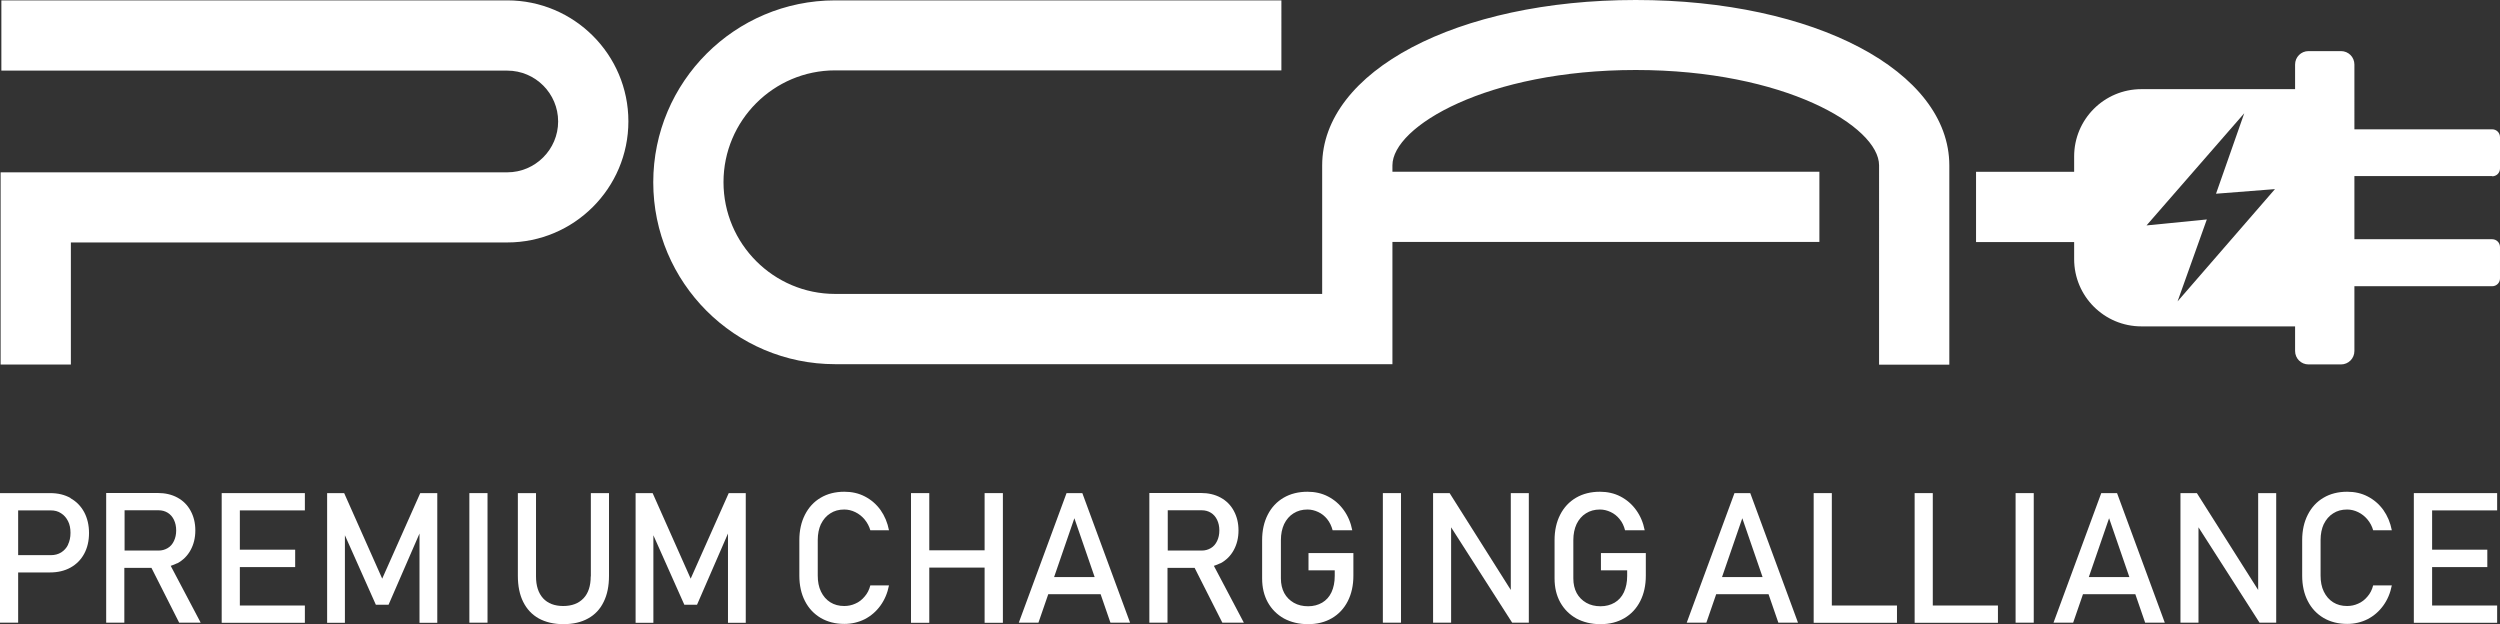 <?xml version="1.0" encoding="UTF-8"?><svg id="_レイヤー_2" xmlns="http://www.w3.org/2000/svg" viewBox="0 0 201.07 50.19"><rect x="0" y="0" width="201.07" height="50.19" fill="#333333" stroke="none"/><defs><style>.cls-1{fill:#fff;}</style></defs><g id="_デザイン"><g><path class="cls-1" d="M40.8,.03H.11V5.68H40.8c2.26,0,4.09,1.84,4.09,4.09s-1.84,4.09-4.09,4.09H.05v15.46H5.7v-9.82H40.8c5.37,0,9.74-4.37,9.74-9.74S46.17,.03,40.8,.03Z"/><path class="cls-1" d="M67.17,29.29h44.82v-9.83h34.34v-5.65h-34.34v-.51c0-3.13,7.62-7.67,19.57-7.67s19.57,4.54,19.57,7.67V29.33h5.65V13.31c0-7.59-10.84-13.31-25.22-13.31s-25.22,5.72-25.22,13.31v10.33h-39.17c-4.95,0-8.98-4.03-8.98-8.99s4.03-8.99,8.98-8.99h35.89V.03h-35.89c-8.07,0-14.63,6.56-14.63,14.63s6.56,14.63,14.63,14.63Z"/><path class="cls-1" d="M200.44,14.18c.35,0,.63-.28,.63-.63v-2.52c0-.35-.28-.63-.63-.63h-11.08V5.19c0-.6-.48-1.08-1.08-1.08h-2.61c-.6,0-1.08,.48-1.08,1.08v1.98h-12.36c-2.99,0-5.41,2.42-5.41,5.41v1.24h-7.89v5.65h7.89v1.37c0,2.99,2.42,5.41,5.41,5.41h12.36v1.98c0,.6,.48,1.08,1.08,1.08h2.61c.6,0,1.08-.48,1.08-1.08v-5.21h11.08c.35,0,.63-.28,.63-.63v-2.52c0-.35-.28-.63-.63-.63h-11.08v-5.08h11.08Zm-25.31,10.08l2.36-6.61-4.85,.48,7.86-9.02-2.27,6.47,4.74-.37-7.85,9.05Z"/><path class="cls-1" d="M5.68,40.06c-.47-.27-1.02-.4-1.64-.4H0v10.42H1.46v-4.04h2.57c.62,0,1.17-.13,1.64-.39,.47-.26,.84-.63,1.1-1.11,.26-.48,.39-1.04,.39-1.67s-.13-1.19-.39-1.68c-.26-.48-.63-.86-1.1-1.12Zm-.2,3.74c-.13,.27-.32,.48-.56,.63-.24,.15-.52,.22-.83,.22H1.46v-3.6h2.62c.32,0,.59,.07,.83,.23,.24,.15,.42,.36,.56,.63s.2,.59,.2,.95-.07,.67-.2,.94Z"/><path class="cls-1" d="M14.27,45.3c.46-.25,.81-.6,1.06-1.06,.25-.46,.38-.98,.38-1.58s-.13-1.12-.38-1.58c-.25-.46-.6-.81-1.06-1.06-.46-.25-.99-.37-1.59-.37h-4.14v10.43h1.46v-4.41h2.18l2.23,4.41h1.73l-2.41-4.57c.18-.06,.36-.13,.52-.21Zm-4.25-4.26h2.73c.28,0,.53,.07,.74,.2,.21,.13,.38,.32,.5,.57,.12,.25,.18,.53,.18,.85s-.06,.6-.18,.85c-.12,.25-.28,.44-.5,.57-.22,.13-.46,.2-.74,.2h-2.73v-3.24Z"/><polygon class="cls-1" points="18.54 39.66 17.83 39.66 17.83 50.09 18.54 50.09 19.29 50.09 24.52 50.09 24.52 48.7 19.29 48.7 19.29 45.61 23.74 45.61 23.74 44.21 19.29 44.21 19.29 41.05 24.52 41.05 24.52 39.66 19.29 39.66 18.54 39.66"/><polygon class="cls-1" points="30.74 46.54 27.68 39.66 26.31 39.66 26.31 50.09 27.74 50.09 27.74 43.05 30.23 48.64 31.25 48.64 33.74 42.91 33.74 50.09 35.17 50.09 35.17 39.66 33.8 39.66 30.74 46.54"/><rect class="cls-1" x="37.75" y="39.66" width="1.46" height="10.42"/><path class="cls-1" d="M47.51,46.36c0,.76-.19,1.35-.58,1.76-.39,.41-.93,.62-1.63,.62s-1.24-.21-1.62-.62c-.38-.42-.57-1-.57-1.76v-6.7h-1.46v6.65c0,.82,.14,1.52,.43,2.1,.29,.58,.7,1.02,1.25,1.33,.55,.3,1.21,.46,1.98,.46s1.44-.15,1.99-.46c.55-.3,.97-.75,1.25-1.33,.29-.58,.43-1.28,.43-2.1v-6.65h-1.46v6.7Z"/><polygon class="cls-1" points="55.55 46.54 52.49 39.66 51.12 39.66 51.12 50.09 52.55 50.09 52.55 43.05 55.04 48.64 56.06 48.64 58.55 42.91 58.55 50.09 59.98 50.09 59.98 39.66 58.61 39.66 55.55 46.54"/><path class="cls-1" d="M66.03,42.15c.18-.37,.43-.66,.75-.86,.32-.21,.69-.31,1.12-.31,.31,0,.6,.07,.89,.21,.29,.14,.54,.34,.75,.59,.21,.26,.37,.55,.46,.87h1.5c-.12-.62-.35-1.16-.68-1.63-.34-.47-.76-.83-1.26-1.09-.5-.26-1.05-.38-1.65-.38-.72,0-1.36,.16-1.9,.48-.55,.32-.97,.78-1.27,1.37-.3,.59-.45,1.27-.45,2.04v2.86c0,.77,.15,1.46,.45,2.04,.3,.59,.73,1.04,1.27,1.36,.55,.32,1.18,.48,1.9,.48,.59,0,1.14-.13,1.64-.38,.5-.26,.92-.62,1.26-1.09,.34-.47,.57-1.01,.69-1.63h-1.5c-.09,.35-.24,.65-.46,.9-.21,.25-.46,.45-.75,.57-.28,.13-.58,.19-.89,.19-.43,0-.8-.1-1.12-.3-.32-.2-.57-.49-.75-.86-.18-.37-.26-.8-.26-1.29v-2.86c0-.49,.09-.92,.26-1.29Z"/><polygon class="cls-1" points="79.19 44.26 74.74 44.26 74.74 39.66 73.27 39.66 73.27 50.09 74.74 50.09 74.74 45.65 79.19 45.65 79.19 50.09 80.66 50.09 80.66 39.66 79.19 39.66 79.19 44.26"/><path class="cls-1" d="M85.78,39.66l-3.84,10.42h1.58l.79-2.29h4.21l.79,2.29h1.58l-3.84-10.42h-1.25Zm-1,6.75l1.63-4.73,1.63,4.73h-3.25Z"/><path class="cls-1" d="M98.17,45.3c.46-.25,.81-.6,1.06-1.06,.25-.46,.38-.98,.38-1.58s-.13-1.12-.38-1.58c-.25-.46-.6-.81-1.06-1.06-.46-.25-.99-.37-1.59-.37h-4.14v10.43h1.46v-4.41h2.18l2.23,4.41h1.73l-2.41-4.57c.18-.06,.36-.13,.52-.21Zm-4.25-4.26h2.73c.28,0,.53,.07,.74,.2,.21,.13,.38,.32,.5,.57,.12,.25,.18,.53,.18,.85s-.06,.6-.18,.85c-.12,.25-.28,.44-.5,.57-.22,.13-.46,.2-.74,.2h-2.73v-3.24Z"/><path class="cls-1" d="M105.24,45.87h2.11v.45c0,.51-.09,.94-.26,1.31s-.43,.65-.75,.84c-.33,.19-.7,.29-1.13,.29s-.82-.09-1.15-.28c-.33-.19-.59-.45-.77-.78-.18-.34-.27-.73-.27-1.18v-3.08c0-.49,.09-.92,.26-1.29,.18-.37,.43-.66,.75-.86,.33-.21,.7-.31,1.13-.31,.3,0,.58,.07,.86,.2,.28,.13,.52,.32,.72,.57,.2,.25,.35,.55,.44,.9h1.58c-.12-.62-.35-1.16-.69-1.63s-.76-.83-1.26-1.09c-.5-.26-1.06-.38-1.65-.38-.73,0-1.37,.16-1.92,.48-.55,.32-.98,.78-1.28,1.37-.3,.59-.45,1.27-.45,2.04v3.08c0,.73,.15,1.37,.46,1.93,.31,.55,.74,.98,1.29,1.29,.56,.3,1.2,.46,1.94,.46s1.37-.16,1.92-.48c.55-.32,.98-.78,1.28-1.37,.3-.59,.45-1.27,.45-2.05v-1.82h-3.61v1.4Z"/><rect class="cls-1" x="111.22" y="39.66" width="1.46" height="10.42"/><polygon class="cls-1" points="121.51 47.45 116.59 39.66 115.26 39.66 115.26 50.08 116.71 50.08 116.71 42.41 121.62 50.08 122.96 50.08 122.96 39.66 121.51 39.66 121.51 47.45"/><path class="cls-1" d="M128.76,45.87h2.11v.45c0,.51-.09,.94-.26,1.31s-.43,.65-.75,.84c-.33,.19-.7,.29-1.13,.29s-.82-.09-1.15-.28c-.33-.19-.59-.45-.77-.78-.18-.34-.27-.73-.27-1.18v-3.08c0-.49,.09-.92,.26-1.29,.18-.37,.43-.66,.75-.86,.33-.21,.7-.31,1.13-.31,.3,0,.58,.07,.86,.2,.28,.13,.52,.32,.72,.57,.21,.25,.35,.55,.44,.9h1.58c-.12-.62-.35-1.16-.69-1.63s-.76-.83-1.26-1.09c-.5-.26-1.06-.38-1.65-.38-.73,0-1.37,.16-1.92,.48-.55,.32-.98,.78-1.28,1.37-.3,.59-.45,1.27-.45,2.04v3.08c0,.73,.15,1.37,.46,1.93,.31,.55,.74,.98,1.29,1.29,.56,.3,1.2,.46,1.94,.46s1.37-.16,1.92-.48c.55-.32,.98-.78,1.28-1.37,.3-.59,.45-1.27,.45-2.05v-1.82h-3.61v1.4Z"/><path class="cls-1" d="M139.5,39.66l-3.84,10.42h1.58l.79-2.29h4.21l.79,2.29h1.58l-3.84-10.42h-1.25Zm-1,6.75l1.63-4.73,1.63,4.73h-3.25Z"/><polygon class="cls-1" points="147.33 39.66 145.87 39.66 145.87 50.09 146.6 50.09 147.33 50.09 152.57 50.09 152.57 48.7 147.33 48.7 147.33 39.66"/><polygon class="cls-1" points="155.45 39.66 153.99 39.66 153.99 50.09 154.72 50.09 155.45 50.09 160.69 50.09 160.69 48.7 155.45 48.7 155.45 39.66"/><rect class="cls-1" x="162.11" y="39.66" width="1.46" height="10.42"/><path class="cls-1" d="M169,39.66l-3.84,10.42h1.58l.79-2.29h4.21l.79,2.29h1.58l-3.84-10.42h-1.25Zm-1,6.75l1.63-4.73,1.63,4.73h-3.25Z"/><polygon class="cls-1" points="181.62 47.45 176.69 39.66 175.37 39.66 175.37 50.08 176.82 50.08 176.82 42.41 181.73 50.08 183.07 50.08 183.07 39.66 181.62 39.66 181.62 47.45"/><path class="cls-1" d="M186.9,42.15c.18-.37,.43-.66,.75-.86,.32-.21,.69-.31,1.12-.31,.31,0,.6,.07,.89,.21,.29,.14,.54,.34,.75,.59s.37,.55,.46,.87h1.5c-.12-.62-.35-1.16-.68-1.63-.34-.47-.76-.83-1.26-1.09-.5-.26-1.05-.38-1.65-.38-.72,0-1.36,.16-1.9,.48-.55,.32-.97,.78-1.27,1.37-.3,.59-.45,1.27-.45,2.04v2.86c0,.77,.15,1.46,.45,2.04,.3,.59,.73,1.04,1.27,1.36,.55,.32,1.18,.48,1.9,.48,.59,0,1.14-.13,1.64-.38,.5-.26,.92-.62,1.26-1.09,.34-.47,.57-1.01,.69-1.63h-1.5c-.09,.35-.24,.65-.46,.9-.21,.25-.46,.45-.75,.57-.28,.13-.58,.19-.89,.19-.43,0-.8-.1-1.12-.3-.32-.2-.57-.49-.75-.86-.18-.37-.26-.8-.26-1.29v-2.86c0-.49,.09-.92,.26-1.29Z"/><polygon class="cls-1" points="194.85 39.66 194.14 39.66 194.14 50.09 194.85 50.09 195.61 50.09 200.84 50.09 200.84 48.7 195.61 48.7 195.61 45.61 200.05 45.61 200.05 44.21 195.61 44.21 195.61 41.05 200.84 41.05 200.84 39.66 195.61 39.66 194.85 39.66"/></g></g></svg>